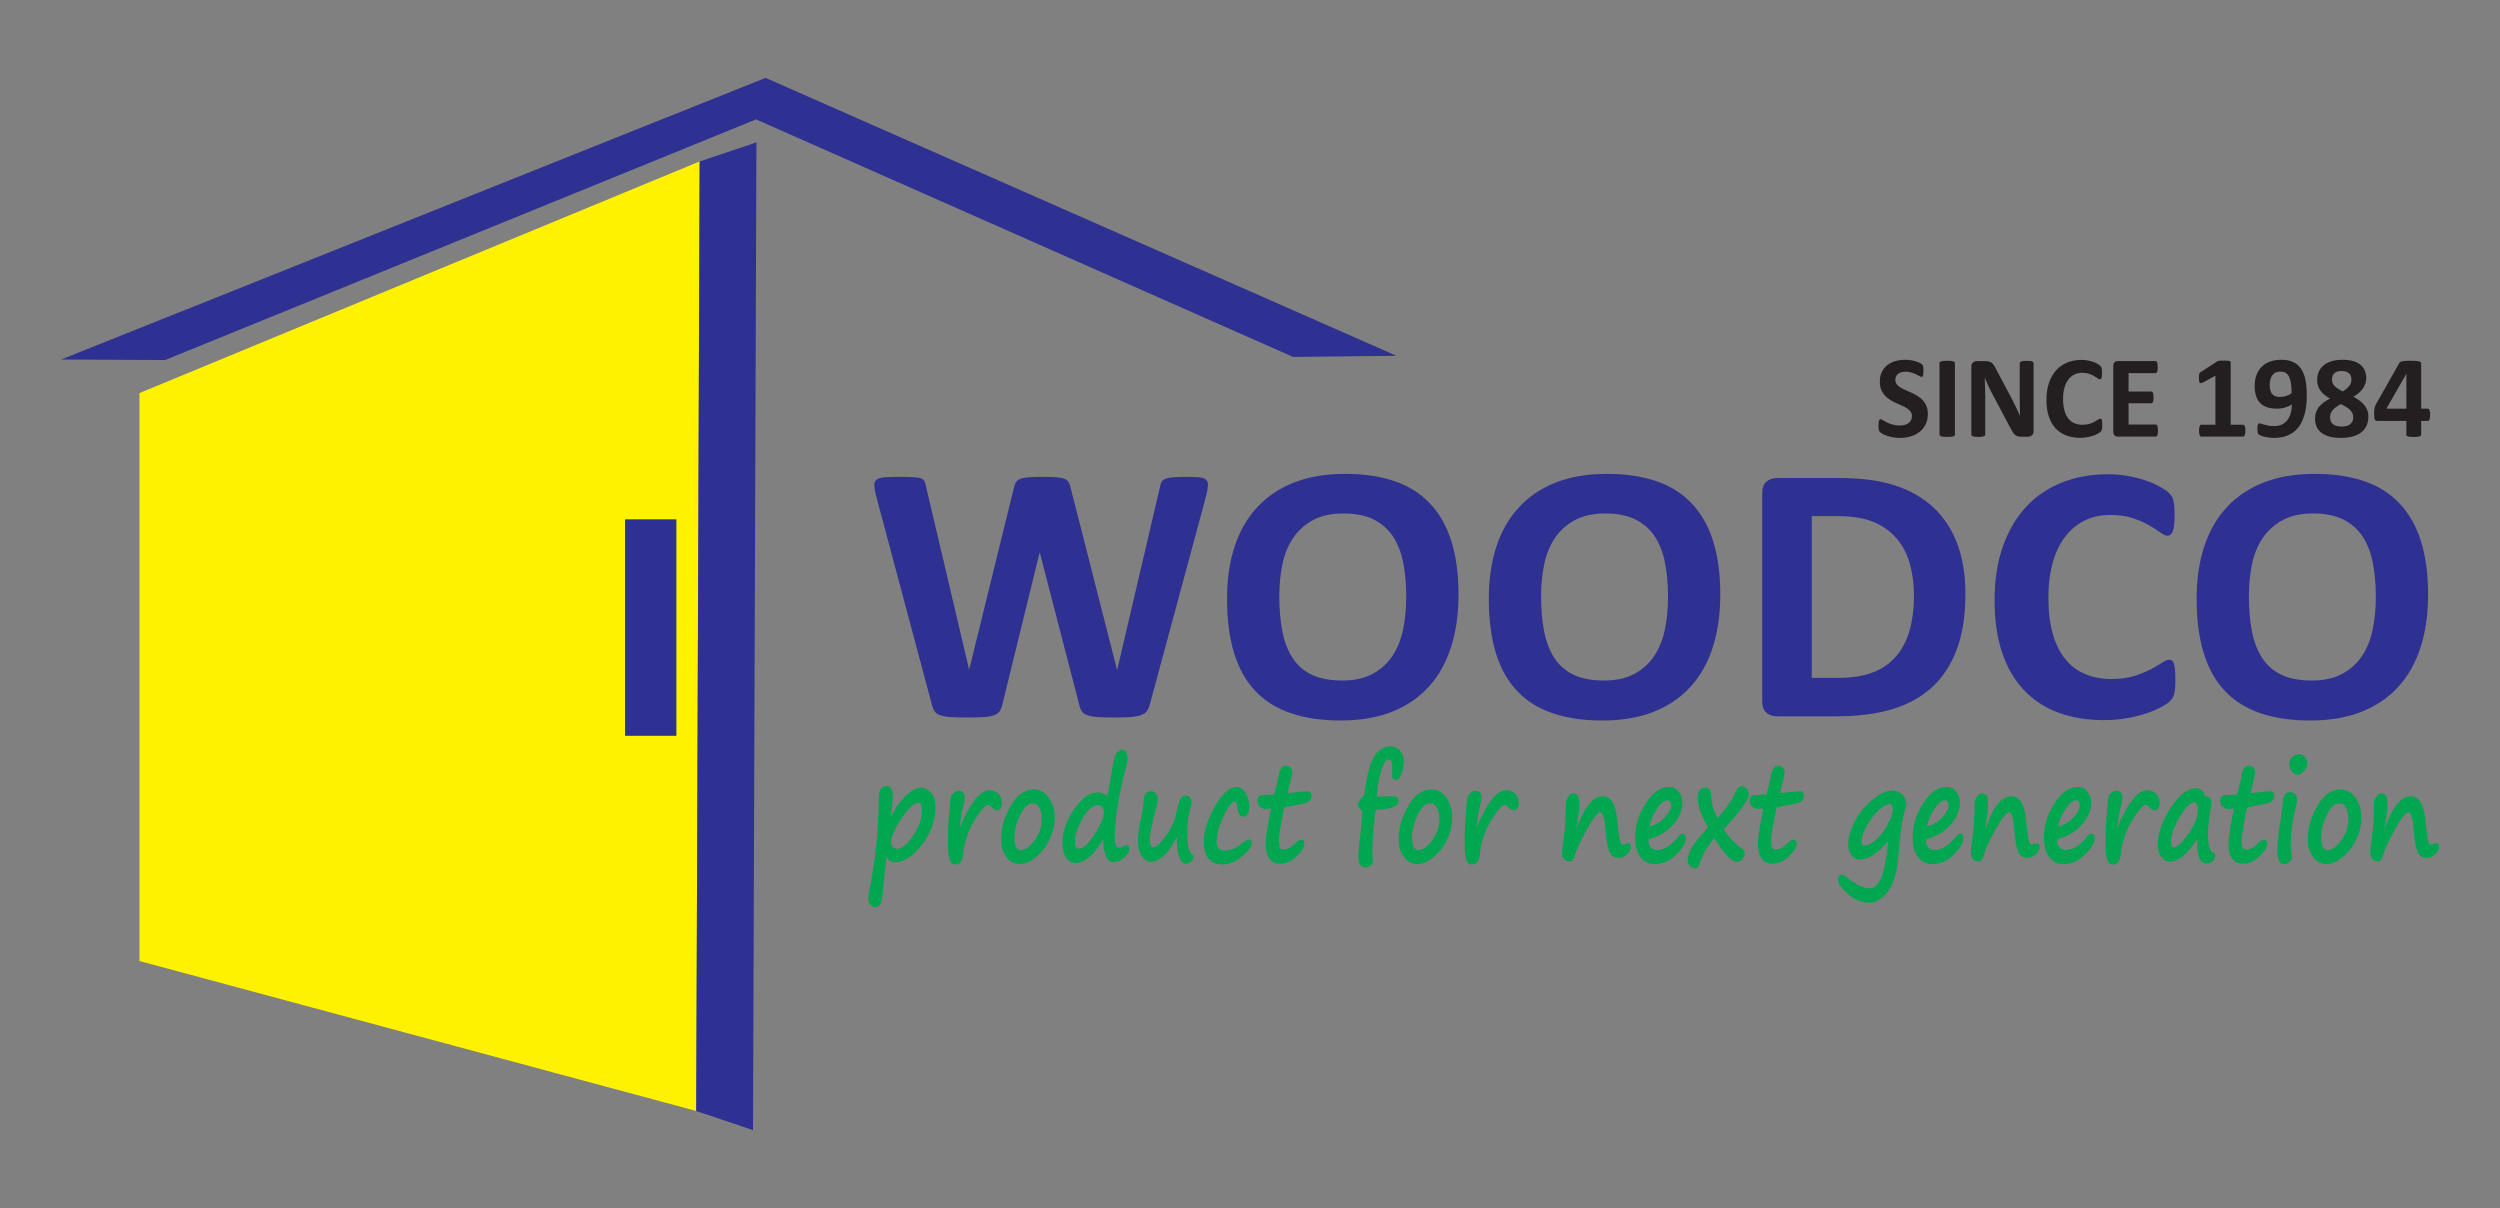 <?xml version="1.0" encoding="UTF-8" standalone="no"?>
<!DOCTYPE svg PUBLIC "-//W3C//DTD SVG 1.1//EN" "http://www.w3.org/Graphics/SVG/1.1/DTD/svg11.dtd">
<svg width="100%" height="100%" viewBox="0 0 18154 8772" version="1.1" xmlns="http://www.w3.org/2000/svg" xmlns:xlink="http://www.w3.org/1999/xlink" xml:space="preserve" xmlns:serif="http://www.serif.com/" style="fill-rule:evenodd;clip-rule:evenodd;stroke-linejoin:round;stroke-miterlimit:2;">
    <rect x="0" y="0" width="18154" height="8772" fill="#808080" stroke="none"/>
    <g transform="matrix(1,0,0,1,-444.028,564.964)">
        <g transform="matrix(4.167,0,0,4.167,710.28,-6372.04)">
            <path d="M42.666,2020.11L1270.14,1529.29L2369.59,2013.61L2189.49,2015.6L1253.67,1601.62L223.84,2021.01L42.666,2020.11Z" style="fill:rgb(46,48,146);"/>
        </g>
        <g transform="matrix(-3.85,1.592,1.592,3.85,4391.62,-1041.01)">
            <path d="M-100.032,469.517L956.382,469.517L1334.68,1384.4L537.938,1996.61L-100.032,469.517Z" style="fill:rgb(255,242,0);"/>
        </g>
        <g transform="matrix(-3.949,1.328,1.328,3.949,9073.04,-1678.18)">
            <path d="M877.756,248.541L982.113,248.541L1515.28,1815.31L1432.13,1878.37L877.756,248.541Z" style="fill:rgb(46,48,146);"/>
        </g>
        <g transform="matrix(4.167,0,0,4.167,710.28,-878.545)">
            <path d="M1940.06,1302.12C1938.71,1307.27 1936.91,1311.43 1934.55,1314.5C1932.3,1317.57 1928.81,1319.98 1924.2,1321.51C1919.6,1323.15 1913.64,1324.25 1906.44,1324.8C1899.14,1325.34 1889.92,1325.56 1878.79,1325.56C1866.31,1325.56 1856.19,1325.34 1848.66,1324.8C1841.02,1324.25 1835.06,1323.15 1830.67,1321.51C1826.29,1319.98 1823.14,1317.57 1821.12,1314.5C1819.21,1311.43 1817.63,1307.27 1816.51,1302.12L1748.27,1038.83L1747.6,1038.83L1683.07,1302.12C1681.94,1307.05 1680.48,1311.11 1678.46,1314.17C1676.55,1317.24 1673.4,1319.65 1669.13,1321.4C1664.86,1323.15 1659.01,1324.25 1651.7,1324.8C1644.28,1325.34 1634.62,1325.56 1622.59,1325.56C1609.77,1325.56 1599.65,1325.34 1592.12,1324.8C1584.59,1324.25 1578.52,1323.15 1574.13,1321.51C1569.75,1319.98 1566.6,1317.57 1564.58,1314.5C1562.67,1311.43 1560.98,1307.27 1559.75,1302.12L1462.95,939.706C1460.93,931.929 1459.92,925.906 1459.69,921.525C1459.47,917.144 1460.7,913.748 1463.4,911.448C1466.21,909.039 1470.71,907.615 1476.89,907.067C1483.19,906.52 1491.84,906.301 1502.97,906.301C1513.32,906.301 1521.41,906.41 1527.48,906.739C1533.55,907.067 1538.05,907.834 1541.08,909.039C1544.12,910.244 1546.25,911.886 1547.38,914.187C1548.39,916.377 1549.29,919.553 1549.96,923.606L1624.84,1241.78L1625.17,1241.78L1702.85,925.906C1703.75,921.853 1704.88,918.458 1706.34,915.939C1707.69,913.31 1710.16,911.339 1713.53,910.024C1716.9,908.601 1721.63,907.615 1727.59,907.067C1733.43,906.52 1741.41,906.301 1751.31,906.301C1761.87,906.301 1770.19,906.52 1776.49,906.958C1782.78,907.396 1787.62,908.272 1790.99,909.696C1794.36,911.12 1796.84,913.091 1798.41,915.61C1799.98,918.13 1801.11,921.634 1802.01,925.906L1882.5,1241.78L1883.17,1241.78L1957.37,924.591C1958.04,921.196 1958.94,918.239 1959.95,915.72C1961.08,913.31 1963.21,911.339 1966.25,910.024C1969.4,908.601 1973.78,907.615 1979.51,907.067C1985.25,906.52 1993.23,906.301 2003.57,906.301C2013.35,906.301 2020.88,906.52 2026.28,907.067C2031.68,907.615 2035.5,909.039 2037.97,911.448C2040.33,913.748 2041.46,917.253 2041.12,921.853C2040.78,926.453 2039.66,932.696 2037.63,940.692L1940.06,1302.12ZM2477.75,1111.11C2477.75,1145.5 2473.37,1176.28 2464.6,1203.44C2455.83,1230.6 2442.79,1253.71 2425.37,1272.55C2408.05,1291.5 2386.58,1305.96 2361.06,1315.92C2335.43,1325.89 2305.87,1330.82 2272.25,1330.82C2239.09,1330.82 2210.2,1326.55 2185.58,1318.12C2160.85,1309.68 2140.27,1296.87 2123.75,1279.45C2107.33,1262.15 2094.97,1240.13 2086.76,1213.41C2078.55,1186.68 2074.39,1155.03 2074.39,1118.45C2074.39,1084.94 2078.78,1054.71 2087.55,1027.87C2096.32,1001.04 2109.36,978.259 2126.78,959.42C2144.1,940.582 2165.57,926.125 2191.09,916.158C2216.72,906.082 2246.4,901.043 2280.23,901.043C2312.5,901.043 2340.94,905.206 2365.67,913.529C2390.29,921.853 2410.98,934.668 2427.5,952.082C2444.14,969.387 2456.62,991.183 2465.05,1017.58C2473.48,1044.08 2477.75,1075.19 2477.75,1111.11ZM2386.69,1115.38C2386.69,1093.59 2384.89,1073.77 2381.41,1055.91C2377.93,1038.06 2371.97,1022.73 2363.54,1010.02C2355.1,997.316 2343.86,987.459 2329.81,980.449C2315.76,973.549 2298.22,970.044 2277.2,970.044C2255.95,970.044 2238.19,973.987 2224.02,981.763C2209.75,989.54 2198.17,1000.05 2189.4,1013.09C2180.63,1026.12 2174.45,1041.35 2170.85,1058.76C2167.25,1076.28 2165.45,1094.68 2165.45,1114.18C2165.45,1136.85 2167.25,1157.22 2170.74,1175.29C2174.22,1193.37 2180.18,1208.81 2188.5,1221.73C2196.82,1234.55 2207.95,1244.3 2222,1251.09C2236.05,1257.77 2253.7,1261.16 2274.95,1261.16C2296.2,1261.16 2313.96,1257.33 2328.12,1249.55C2342.4,1241.88 2353.98,1231.37 2362.75,1218.12C2371.52,1204.87 2377.7,1189.42 2381.3,1171.79C2384.89,1154.16 2386.69,1135.32 2386.69,1115.38ZM2933.95,1111.11C2933.95,1145.5 2929.56,1176.28 2920.79,1203.44C2912.03,1230.6 2898.98,1253.71 2881.56,1272.55C2864.25,1291.5 2842.78,1305.96 2817.26,1315.92C2791.63,1325.89 2762.06,1330.82 2728.45,1330.82C2695.28,1330.82 2666.39,1326.55 2641.77,1318.12C2617.04,1309.68 2596.47,1296.87 2579.94,1279.45C2563.53,1262.15 2551.16,1240.13 2542.95,1213.41C2534.75,1186.68 2530.59,1155.03 2530.59,1118.45C2530.59,1084.94 2534.97,1054.71 2543.74,1027.87C2552.51,1001.04 2565.55,978.259 2582.98,959.42C2600.29,940.582 2621.76,926.125 2647.28,916.158C2672.91,906.082 2702.59,901.043 2736.43,901.043C2768.69,901.043 2797.13,905.206 2821.87,913.529C2846.49,921.853 2867.17,934.668 2883.7,952.082C2900.33,969.387 2912.81,991.183 2921.24,1017.58C2929.67,1044.08 2933.95,1075.19 2933.95,1111.11ZM2842.89,1115.38C2842.89,1093.59 2841.09,1073.77 2837.6,1055.91C2834.12,1038.06 2828.16,1022.73 2819.73,1010.02C2811.3,997.316 2800.06,987.459 2786,980.449C2771.95,973.549 2754.41,970.044 2733.39,970.044C2712.14,970.044 2694.38,973.987 2680.22,981.763C2665.94,989.54 2654.36,1000.05 2645.59,1013.09C2636.83,1026.12 2630.64,1041.35 2627.04,1058.76C2623.45,1076.28 2621.65,1094.68 2621.65,1114.18C2621.65,1136.85 2623.45,1157.22 2626.93,1175.29C2630.42,1193.37 2636.38,1208.81 2644.69,1221.73C2653.01,1234.55 2664.14,1244.3 2678.2,1251.09C2692.25,1257.77 2709.9,1261.16 2731.14,1261.16C2752.39,1261.16 2770.15,1257.33 2784.32,1249.55C2798.59,1241.88 2810.17,1231.37 2818.94,1218.12C2827.71,1204.87 2833.89,1189.42 2837.49,1171.79C2841.09,1154.16 2842.89,1135.32 2842.89,1115.38ZM3361.14,1109.8C3361.14,1147.91 3356.08,1180.44 3345.85,1207.6C3335.62,1234.66 3321,1256.67 3301.89,1273.87C3282.78,1290.95 3259.51,1303.55 3232.19,1311.54C3204.88,1319.54 3172.27,1323.59 3134.5,1323.59L3032.76,1323.59C3025.45,1323.59 3019.38,1321.51 3014.44,1317.35C3009.49,1313.19 3007.02,1306.4 3007.02,1296.98L3007.02,934.887C3007.02,925.468 3009.49,918.677 3014.44,914.515C3019.38,910.353 3025.45,908.272 3032.76,908.272L3142.03,908.272C3180.03,908.272 3212.29,912.653 3238.71,921.306C3265.24,929.958 3287.5,942.773 3305.6,959.749C3323.7,976.835 3337.53,997.863 3346.97,1022.84C3356.41,1047.92 3361.14,1076.83 3361.14,1109.8ZM3271.43,1112.76C3271.43,1093.04 3269.07,1074.86 3264.34,1057.88C3259.62,1041.02 3252.09,1026.45 3241.64,1014.07C3231.18,1001.7 3217.8,991.949 3201.5,985.049C3185.09,978.149 3163.73,974.644 3137.09,974.644L3093.36,974.644L3093.36,1256.56L3138.43,1256.56C3162.16,1256.56 3182.17,1253.61 3198.35,1247.58C3214.54,1241.67 3228.14,1232.58 3239.05,1220.53C3249.84,1208.48 3257.94,1193.48 3263.33,1175.51C3268.73,1157.55 3271.43,1136.63 3271.43,1112.76ZM3726.95,1260.83C3726.95,1266.2 3726.83,1270.8 3726.5,1274.52C3726.16,1278.25 3725.6,1281.53 3724.92,1284.16C3724.36,1286.9 3723.46,1289.2 3722.34,1291.17C3721.21,1293.03 3719.53,1295.22 3717.05,1297.63C3714.69,1300.04 3709.97,1303.22 3703.11,1307.05C3696.14,1310.78 3687.71,1314.5 3677.71,1318.01C3667.7,1321.4 3656.35,1324.36 3643.53,1326.66C3630.72,1328.96 3616.78,1330.16 3601.82,1330.16C3572.71,1330.16 3546.4,1325.78 3522.91,1317.02C3499.41,1308.26 3479.4,1295.12 3462.99,1277.7C3446.46,1260.29 3433.87,1238.6 3425.1,1212.42C3416.33,1186.36 3411.95,1156.02 3411.95,1121.41C3411.95,1086.14 3416.78,1054.82 3426.45,1027.43C3436.12,1000.05 3449.61,977.054 3466.92,958.434C3484.23,939.815 3505.03,925.796 3529.31,916.158C3553.48,906.52 3580.24,901.701 3609.47,901.701C3621.27,901.701 3632.63,902.686 3643.64,904.658C3654.66,906.52 3664.78,909.039 3674.11,912.215C3683.44,915.282 3691.76,918.896 3699.29,922.948C3706.71,927.111 3711.99,930.615 3714.92,933.463C3717.84,936.42 3719.86,938.83 3720.99,940.692C3722.11,942.663 3723.01,945.073 3723.57,948.03C3724.25,951.096 3724.81,954.601 3725.15,958.654C3725.48,962.706 3725.6,967.635 3725.6,973.659C3725.6,980.011 3725.37,985.487 3724.92,989.978C3724.47,994.469 3723.68,998.083 3722.67,1000.82C3721.55,1003.56 3720.2,1005.64 3718.74,1006.85C3717.16,1008.16 3715.37,1008.82 3713.45,1008.82C3710.2,1008.82 3706.04,1006.95 3700.98,1003.23C3695.92,999.506 3689.4,995.345 3681.42,990.745C3673.43,986.144 3663.88,981.982 3652.75,978.259C3641.73,974.535 3628.58,972.673 3613.18,972.673C3596.32,972.673 3581.25,976.068 3567.99,982.749C3554.72,989.54 3543.48,999.069 3534.15,1011.55C3524.82,1024.15 3517.74,1039.26 3512.9,1057.01C3508.07,1074.64 3505.71,1094.68 3505.71,1116.92C3505.71,1141.23 3508.29,1162.37 3513.46,1180.22C3518.63,1197.97 3525.94,1212.75 3535.5,1224.25C3544.94,1235.75 3556.52,1244.4 3570.01,1249.99C3583.5,1255.69 3598.68,1258.53 3615.54,1258.53C3630.83,1258.53 3644.09,1256.78 3655.34,1253.28C3666.46,1249.77 3676.02,1245.83 3684,1241.67C3692.1,1237.39 3698.62,1233.56 3703.79,1230.17C3708.96,1226.77 3712.89,1225.02 3715.82,1225.02C3717.95,1225.02 3719.75,1225.46 3720.99,1226.33C3722.34,1227.21 3723.46,1228.85 3724.36,1231.48C3725.15,1234 3725.82,1237.61 3726.27,1242.21C3726.72,1246.92 3726.95,1253.06 3726.95,1260.83ZM4167.4,1111.11C4167.4,1145.5 4163.02,1176.28 4154.25,1203.44C4145.48,1230.6 4132.44,1253.71 4115.01,1272.55C4097.7,1291.5 4076.23,1305.96 4050.71,1315.92C4025.08,1325.89 3995.51,1330.82 3961.9,1330.82C3928.74,1330.82 3899.85,1326.55 3875.22,1318.12C3850.49,1309.68 3829.92,1296.87 3813.39,1279.45C3796.98,1262.15 3784.62,1240.13 3776.41,1213.41C3768.2,1186.68 3764.04,1155.03 3764.04,1118.45C3764.04,1084.94 3768.43,1054.71 3777.2,1027.87C3785.97,1001.04 3799.01,978.259 3816.43,959.42C3833.74,940.582 3855.22,926.125 3880.73,916.158C3906.37,906.082 3936.04,901.043 3969.88,901.043C4002.14,901.043 4030.59,905.206 4055.32,913.529C4079.94,921.853 4100.62,934.668 4117.15,952.082C4133.79,969.387 4146.27,991.183 4154.7,1017.58C4163.13,1044.08 4167.4,1075.19 4167.4,1111.11ZM4076.34,1115.38C4076.34,1093.59 4074.54,1073.77 4071.06,1055.91C4067.57,1038.06 4061.61,1022.73 4053.18,1010.02C4044.75,997.316 4033.51,987.459 4019.46,980.449C4005.41,973.549 3987.87,970.044 3966.85,970.044C3945.6,970.044 3927.84,973.987 3913.67,981.763C3899.39,989.54 3887.82,1000.05 3879.05,1013.09C3870.28,1026.12 3864.1,1041.35 3860.5,1058.76C3856.9,1076.28 3855.1,1094.68 3855.1,1114.18C3855.1,1136.85 3856.9,1157.22 3860.39,1175.29C3863.87,1193.37 3869.83,1208.81 3878.15,1221.73C3886.47,1234.55 3897.6,1244.3 3911.65,1251.09C3925.7,1257.77 3943.35,1261.16 3964.6,1261.16C3985.85,1261.16 4003.61,1257.33 4017.77,1249.55C4032.05,1241.88 4043.63,1231.37 4052.4,1218.12C4061.16,1204.87 4067.35,1189.42 4070.95,1171.79C4074.54,1154.16 4076.34,1135.32 4076.34,1115.38" style="fill:rgb(46,48,146);fill-rule:nonzero;"/>
        </g>
        <g transform="matrix(-4.167,0,0,4.167,9629.15,-437.025)">
            <rect x="1025.54" y="874.331" width="89.457" height="377.237" style="fill:rgb(46,48,146);"/>
        </g>
        <g transform="matrix(4.167,0,0,4.167,710.28,2455.87)">
            <path d="M1481.55,767.02C1480.48,772.378 1479.38,780.474 1478.32,791.308L1473.79,836.327C1473.02,843.68 1471.56,848.764 1469.36,851.581C1467.2,854.397 1464.52,855.804 1461.38,855.844C1458.54,855.804 1455.82,854.553 1453.27,851.972C1450.71,849.429 1449.45,846.574 1449.45,843.445C1449.45,837.265 1450.23,830.108 1451.81,822.012C1461.22,776.563 1466.36,729.394 1467.23,680.503L1467.23,678.196C1467.23,667.988 1467.49,661.143 1467.94,657.779C1468.43,654.377 1469.78,651.365 1472.01,648.784C1474.28,646.163 1477.44,644.872 1481.55,644.872C1488.43,644.872 1491.86,651.247 1491.86,663.998C1491.86,669.2 1491.08,678.039 1489.5,690.477L1488.56,698.378C1495.74,683.867 1504.3,671.821 1514.19,662.238C1524.12,652.656 1533,647.845 1540.83,647.845C1547.9,647.845 1553.92,650.896 1558.86,656.997C1563.81,663.138 1566.3,670.804 1566.3,680.034C1566.3,704.714 1558.38,727.164 1542.57,747.386C1526.77,767.567 1511.12,777.658 1495.64,777.658C1488.34,777.658 1483.62,774.138 1481.55,767.02ZM1537.11,673.855C1529.42,673.855 1519.43,682.968 1507.15,701.116C1494.87,719.303 1488.72,733.579 1488.72,743.983C1488.72,746.642 1489.82,749.067 1491.99,751.14C1494.19,753.252 1496.74,754.308 1499.62,754.308C1507.63,754.308 1516.84,746.681 1527.22,731.428C1537.63,716.213 1542.8,701.468 1542.8,687.27C1542.8,682.537 1542.22,679.095 1541.02,677.023C1539.82,674.91 1538.5,673.855 1537.11,673.855ZM1608.25,718.325L1609.83,714.649C1617.49,696.07 1625.7,681.012 1634.49,669.435C1643.32,657.858 1651.91,652.069 1660.32,652.069C1666.75,652.069 1672.02,654.22 1676.09,658.522C1680.16,662.786 1682.2,667.87 1682.2,673.737C1682.2,677.414 1681.49,680.582 1680.1,683.202C1678.71,685.823 1676.8,687.153 1674.31,687.153C1670.4,687.153 1666.85,685.197 1663.62,681.325C1661.35,678.783 1659.54,677.531 1658.22,677.531C1653.5,677.531 1645.58,686.409 1634.46,704.205C1623.34,722.041 1616.65,742.027 1614.39,764.282C1613.68,770.696 1612.16,775.155 1609.74,777.737C1607.34,780.279 1604.11,781.57 1600.01,781.57C1595.64,781.57 1592.54,778.558 1590.7,772.574C1588.89,766.59 1587.98,756.773 1587.98,743.2C1587.98,737.608 1588.08,730.098 1588.34,720.594C1588.6,711.676 1589.34,700.764 1590.54,687.857C1590.83,684.493 1591.05,681.833 1591.18,679.917C1591.76,672.446 1592.41,667.323 1593.12,664.507C1593.87,661.73 1595.55,659.109 1598.2,656.684C1600.85,654.22 1603.79,653.008 1606.99,653.008C1610.41,653.008 1613,654.181 1614.78,656.567C1616.52,658.913 1617.43,661.534 1617.43,664.35C1617.43,667.949 1616.01,675.38 1613.16,686.683C1612.16,690.595 1611.29,695.249 1610.61,700.685L1608.25,718.325ZM1772.44,717.074C1768.21,734.948 1760.16,750.006 1748.33,762.248C1736.5,774.529 1724.67,780.67 1712.87,780.67C1703.53,780.67 1695.81,776.524 1689.76,768.232C1683.69,759.94 1680.68,749.771 1680.68,737.686C1680.68,717.973 1686.24,698.573 1697.33,679.487C1708.44,660.361 1721.92,650.817 1737.76,650.817C1748.56,650.817 1757.32,655.667 1764.01,665.328C1770.69,674.989 1774.02,686.488 1774.02,699.864C1774.02,705.692 1773.51,711.363 1772.44,716.956L1772.44,717.074ZM1723.18,680.856C1718.76,685.588 1714.46,693.137 1710.22,703.541C1705.99,713.944 1703.89,724.348 1703.89,734.83C1703.89,741.167 1704.83,746.408 1706.76,750.514C1708.67,754.66 1711.22,756.694 1714.39,756.694C1722.21,756.694 1730.36,751.101 1738.83,739.876C1747.26,728.651 1751.5,716.017 1751.5,702.055C1751.5,694.193 1750.14,687.7 1747.39,682.616C1744.64,677.531 1740.8,674.989 1735.88,674.989C1731.2,674.989 1727,676.944 1723.28,680.856L1723.18,680.856ZM1859.16,736.864C1842.81,764.908 1826.38,778.949 1809.84,778.949C1803.15,778.949 1797.75,775.742 1793.64,769.367C1789.54,762.991 1787.5,754.856 1787.5,745C1787.5,725.091 1794.23,705.262 1807.7,685.549C1821.18,665.837 1834.82,655.98 1848.65,655.98C1856.61,655.98 1862.26,658.522 1865.62,663.529C1870.34,638.497 1873.15,622.813 1874.03,616.555C1875.93,604.939 1877.52,597.233 1878.78,593.44C1880.04,589.607 1881.95,586.634 1884.56,584.522C1887.15,582.449 1889.38,581.393 1891.29,581.393C1894.49,581.393 1896.94,582.997 1898.66,586.204C1900.37,589.411 1901.21,593.44 1901.21,598.329C1901.21,600.48 1899.82,606.62 1897.04,616.79C1892.52,633.295 1888.28,653.242 1884.4,676.592C1880.52,699.982 1878.58,718.599 1878.58,732.406C1878.58,745.625 1880.98,752.235 1885.79,752.235C1888.25,752.235 1890.87,751.453 1893.65,749.849C1896.43,748.285 1898.37,747.542 1899.5,747.542C1902.6,747.542 1904.15,749.732 1904.15,754.074C1904.15,759.354 1901.02,764.595 1894.71,769.836C1888.44,775.077 1882.5,777.658 1876.87,777.658C1870.83,777.658 1866.14,773.747 1862.88,765.886C1859.58,758.024 1858.35,748.324 1859.16,736.864ZM1848.65,678.118C1840.38,678.118 1831.75,685.745 1822.77,700.998C1813.78,716.291 1809.26,730.294 1809.26,742.966C1809.26,750.358 1811.55,754.074 1816.08,754.074C1823.8,754.074 1832.98,745.782 1843.64,729.198C1854.31,712.615 1859.64,699.512 1859.64,689.89C1859.64,686.996 1858.64,684.297 1856.61,681.833C1854.6,679.33 1851.95,678.118 1848.65,678.118ZM1986.73,733.227C1980.65,746.564 1973.64,757.203 1965.66,765.064C1957.67,772.926 1949.56,776.876 1941.35,776.876C1936.5,776.876 1931.59,773.786 1926.65,767.607C1921.67,761.388 1919.21,751.883 1919.21,739.055C1919.21,729.981 1921.09,716.252 1924.87,697.908C1928.16,682.811 1929.81,671.312 1929.81,663.451C1932.34,656.997 1936.28,653.79 1941.64,653.79C1945.3,653.79 1948.24,655.276 1950.4,658.21C1952.57,661.143 1953.67,664.116 1953.67,667.088C1953.67,672.525 1952.08,680.23 1948.95,690.243C1947.11,696.188 1945.13,704.636 1943.03,715.509C1940.9,726.382 1939.83,733.383 1939.83,736.434C1939.83,746.603 1941.58,751.649 1945.04,751.649C1950.53,751.649 1957.97,745.274 1967.31,732.523C1976.65,719.772 1982.76,706.709 1985.57,693.332C1988.41,680.269 1990.93,671.703 1993.16,667.675C1995.36,663.607 1998.5,661.612 2002.54,661.612C2009.1,661.612 2012.39,666.032 2012.39,674.871C2012.39,676.201 2011.85,678.783 2010.78,682.694C2007.03,696.188 2005.19,711.441 2005.19,728.416C2005.19,748.246 2007.97,760.136 2013.53,764.047C2015.34,765.338 2016.27,766.942 2016.27,768.858C2016.27,771.596 2014.66,774.216 2011.42,776.641C2008.23,779.105 2005.15,780.318 2002.25,780.318C1997.27,780.318 1993.42,776.055 1990.74,767.528C1988.06,759.002 1986.73,747.581 1986.73,733.227ZM2065.85,781.452C2055.45,781.452 2047.53,778.01 2042.1,771.127C2036.67,764.282 2033.95,754.739 2033.95,742.496C2033.95,723.253 2040.42,702.445 2053.38,680.034C2066.31,657.662 2079.01,646.476 2091.42,646.476C2097.43,646.476 2102.54,650.074 2106.77,657.31C2111.01,664.507 2113.11,672.016 2113.11,679.799C2113.11,687.153 2112.01,692.081 2109.75,694.662C2107.52,697.204 2105.35,698.495 2103.28,698.495C2097.14,698.495 2093.59,693.371 2092.58,683.124C2091.81,675.654 2090.26,671.899 2087.93,671.899C2083.02,671.899 2076.49,680.386 2068.41,697.361C2060.33,714.297 2056.29,729.159 2056.29,741.91C2056.29,752.235 2060.91,757.398 2070.12,757.398C2080.3,757.398 2090.55,753.057 2100.89,744.335C2105.77,740.111 2109.62,738.038 2112.46,738.038C2115.92,738.038 2117.66,740.111 2117.66,744.335C2117.66,750.202 2112.11,757.867 2100.95,767.294C2089.8,776.759 2078.1,781.452 2065.85,781.452ZM2174.45,682.107C2173.91,682.107 2172.13,690.634 2169.12,707.648C2166.12,724.7 2164.63,735.026 2164.63,738.585C2164.63,744.882 2165.18,749.224 2166.28,751.727C2167.38,754.191 2169.19,755.443 2171.71,755.443C2175.26,755.443 2178.66,754.699 2181.89,753.213C2185.15,751.727 2189.42,748.363 2194.72,743.2C2198.02,739.915 2200.8,738.272 2203.06,738.272C2204.9,738.272 2206.36,738.898 2207.45,740.15C2208.59,741.401 2209.14,742.887 2209.14,744.569C2209.14,751.297 2204.64,758.885 2195.69,767.411C2186.7,775.938 2177.23,780.201 2167.28,780.201C2158.94,780.201 2152.57,777.228 2148.18,771.244C2143.81,765.299 2141.62,756.733 2141.62,745.586C2141.62,735.261 2144.78,714.688 2151.18,683.828C2147.14,684.376 2144.33,684.61 2142.75,684.61L2140.74,684.61C2137.87,684.61 2134.89,683.476 2131.89,681.208C2128.91,678.9 2127.39,675.223 2127.39,670.178C2127.39,663.764 2130.4,660.556 2136.41,660.556L2156.68,659.657C2159.33,650.426 2162.14,638.301 2165.08,623.321C2166.86,614.013 2170.87,609.358 2177.1,609.358C2180.6,609.358 2183.31,610.61 2185.25,613.192C2187.22,615.734 2188.19,618.589 2188.19,621.718C2188.19,622.93 2185.51,634.742 2180.14,657.114C2200.21,655.002 2211.24,653.907 2213.21,653.907C2216.54,653.907 2218.77,654.494 2219.83,655.706C2220.9,656.88 2221.42,659.148 2221.42,662.512C2221.42,669.317 2216.66,673.62 2207.13,675.458L2174.45,682.107ZM2329.86,716.839L2328.24,737.334C2327.72,743.905 2327.5,750.397 2327.5,756.812C2327.5,762.639 2327.92,769.367 2328.82,776.993C2328.17,779.653 2326.59,781.961 2324.07,783.877C2321.55,785.755 2318.9,786.732 2316.12,786.732C2307.46,786.732 2303.16,780.083 2303.16,766.785C2303.16,760.918 2304.51,746.838 2307.23,724.622C2309.11,708.664 2310.07,696.774 2310.07,688.991C2310.07,688.522 2309.69,687.974 2308.91,687.387C2304.58,684.024 2302.38,680.816 2302.38,677.766C2302.38,673.776 2304.81,669.474 2309.69,664.819C2312.01,662.59 2313.44,660.009 2313.99,657.075C2314.53,654.142 2315.31,649.487 2316.31,643.151C2319.71,618.785 2325.01,601.458 2332.18,591.171C2339.33,580.924 2348.44,575.761 2359.49,575.761C2365.93,575.761 2371.39,578.303 2375.82,583.388C2380.28,588.473 2382.51,594.769 2382.51,602.24C2382.51,608.967 2381.21,615.929 2378.66,623.165C2376.11,630.362 2372.74,633.999 2368.58,633.999C2366.73,633.999 2365.22,633.295 2363.95,631.848C2362.66,630.44 2362.05,628.601 2362.05,626.294L2362.6,616.32C2362.6,604.43 2360.56,598.446 2356.45,598.446C2351.35,598.446 2346.57,606.229 2342.11,621.796C2337.68,637.324 2335.45,650.544 2335.45,661.495C2335.45,662.629 2336.03,663.216 2337.22,663.216C2350.31,663.216 2359.53,663.138 2364.92,662.981C2370.32,662.825 2373.04,665.328 2373.04,670.53C2373.04,675.575 2369.77,679.291 2363.24,681.716C2356.68,684.102 2349.83,685.314 2342.62,685.314C2337.77,685.862 2334.61,686.331 2333.15,686.801C2331.66,698.104 2330.53,708.078 2329.86,716.722L2329.86,716.839ZM2465.28,717.074C2461.05,734.948 2453,750.006 2441.17,762.248C2429.34,774.529 2417.51,780.67 2405.71,780.67C2396.37,780.67 2388.65,776.524 2382.6,768.232C2376.53,759.94 2373.52,749.771 2373.52,737.686C2373.52,717.973 2379.08,698.573 2390.17,679.487C2401.28,660.361 2414.76,650.817 2430.6,650.817C2441.4,650.817 2450.16,655.667 2456.85,665.328C2463.54,674.989 2466.87,686.488 2466.87,699.864C2466.87,705.692 2466.35,711.363 2465.28,716.956L2465.28,717.074ZM2416.02,680.856C2411.6,685.588 2407.3,693.137 2403.06,703.541C2398.83,713.944 2396.73,724.348 2396.73,734.83C2396.73,741.167 2397.66,746.408 2399.6,750.514C2401.51,754.66 2404.07,756.694 2407.23,756.694C2415.05,756.694 2423.2,751.101 2431.67,739.876C2440.1,728.651 2444.34,716.017 2444.34,702.055C2444.34,694.193 2442.98,687.7 2440.23,682.616C2437.49,677.531 2433.64,674.989 2428.73,674.989C2424.04,674.989 2419.84,676.944 2416.12,680.856L2416.02,680.856ZM2508.75,718.325L2510.34,714.649C2518,696.07 2526.21,681.012 2535,669.435C2543.82,657.858 2552.42,652.069 2560.82,652.069C2567.26,652.069 2572.52,654.22 2576.6,658.522C2580.67,662.786 2582.7,667.87 2582.7,673.737C2582.7,677.414 2581.99,680.582 2580.6,683.202C2579.21,685.823 2577.31,687.153 2574.82,687.153C2570.91,687.153 2567.35,685.197 2564.12,681.325C2561.86,678.783 2560.05,677.531 2558.72,677.531C2554,677.531 2546.09,686.409 2534.97,704.205C2523.85,722.041 2517.16,742.027 2514.89,764.282C2514.18,770.696 2512.66,775.155 2510.24,777.737C2507.85,780.279 2504.62,781.57 2500.51,781.57C2496.15,781.57 2493.05,778.558 2491.2,772.574C2489.39,766.59 2488.49,756.773 2488.49,743.2C2488.49,737.608 2488.59,730.098 2488.84,720.594C2489.1,711.676 2489.85,700.764 2491.04,687.857C2491.33,684.493 2491.56,681.833 2491.69,679.917C2492.27,672.446 2492.92,667.323 2493.63,664.507C2494.37,661.73 2496.05,659.109 2498.7,656.684C2501.35,654.22 2504.29,653.008 2507.49,653.008C2510.92,653.008 2513.51,654.181 2515.28,656.567C2517.03,658.913 2517.93,661.534 2517.93,664.35C2517.93,667.949 2516.51,675.38 2513.67,686.683C2512.66,690.595 2511.79,695.249 2511.11,700.685L2508.75,718.325ZM2740.53,758.415C2737.49,751.531 2735.29,738.703 2733.9,719.929C2732.51,700.373 2729.41,690.595 2724.63,690.595C2720.07,690.595 2712.22,700.764 2701.03,721.141C2689.88,741.48 2683,756.499 2680.41,766.199C2679.83,769.132 2678.76,771.518 2677.21,773.434C2675.69,775.351 2674.14,776.289 2672.62,776.289C2663.06,776.289 2658.24,771.009 2658.24,760.371C2658.24,756.773 2659.18,748.598 2661.08,735.847C2663.54,719.342 2664.77,699.199 2664.77,675.341C2664.77,671.743 2666.06,667.909 2668.65,663.842C2671.23,659.735 2673.98,657.701 2676.89,657.701C2680.57,657.701 2683.35,658.796 2685.33,661.025C2687.3,663.255 2688.27,669.122 2688.27,678.665C2688.27,685.94 2686.46,699.982 2682.87,720.828C2696.57,682.029 2711.83,662.629 2728.7,662.629C2743.34,662.629 2751.94,676.553 2754.46,704.44C2756.98,732.875 2759.89,747.073 2763.16,747.073C2764.61,747.073 2766.29,746.681 2768.16,745.938C2770.46,745 2772.24,744.569 2773.6,744.569C2776.6,744.569 2778.12,746.681 2778.12,750.984C2778.12,754.856 2776.05,759.002 2771.88,763.421C2767.71,767.802 2762.48,769.992 2756.14,769.992C2748.84,769.992 2743.6,766.159 2740.43,758.415L2740.53,758.415ZM2873.95,735.73C2873.95,743.67 2868.43,753.174 2857.37,764.204C2846.35,775.233 2833.87,780.787 2819.98,780.787C2809.31,780.787 2800.91,776.72 2794.8,768.584C2788.66,760.449 2785.62,749.107 2785.62,734.596C2785.62,713.201 2791.86,693.137 2804.37,674.441C2816.87,655.706 2830.22,646.358 2844.41,646.358C2851.49,646.358 2857.18,649.057 2861.44,654.494C2865.74,659.93 2867.91,666.384 2867.91,673.855C2867.91,687.153 2862.64,699.825 2852.07,711.832C2841.53,723.879 2828.02,732.171 2811.54,736.786C2809.67,737.295 2808.73,738.663 2808.73,740.893C2808.73,744.569 2810.05,748.05 2812.74,751.375C2815.42,754.699 2819.01,756.381 2823.5,756.381C2836.17,756.381 2848.77,748.442 2861.28,732.64C2863.68,729.589 2866,728.064 2868.26,728.064C2872.08,728.064 2873.95,730.606 2873.95,735.73ZM2810.41,715.47C2820.4,713.006 2829.19,707.843 2836.78,699.982C2844.41,692.12 2848.19,684.962 2848.19,678.548C2848.19,676.045 2847.61,673.932 2846.45,672.212C2845.28,670.491 2843.8,669.63 2841.95,669.63C2836.46,669.63 2830.38,674.519 2823.66,684.297C2816.97,694.075 2812.58,704.44 2810.41,715.47ZM2923.66,735.847C2912.41,748.598 2904.43,761.857 2899.71,775.625C2897.68,781.335 2895.54,785.715 2893.25,788.688C2887.75,788.297 2883.71,786.928 2881.13,784.62C2878.54,782.274 2877.25,778.44 2877.25,773.082C2877.25,768.35 2878.96,762.483 2882.32,755.521C2885.68,748.52 2894.09,737.568 2907.47,722.667C2909.47,720.398 2911.19,718.403 2912.58,716.722C2900.52,695.327 2894.48,678.626 2894.48,666.658C2894.48,654.024 2899.07,647.727 2908.21,647.727C2914.61,647.727 2918.01,653.399 2918.46,664.702C2918.82,676.318 2922.37,688.326 2929.06,700.803C2932.33,697.204 2935.85,692.941 2939.57,688.052C2940.63,686.683 2941.63,685.431 2942.6,684.297C2950.55,674.128 2956.28,665.093 2959.73,657.232C2962,652.265 2963.87,649.057 2965.36,647.61C2966.85,646.163 2969.04,645.459 2971.95,645.459C2975.18,645.459 2977.93,646.828 2980.29,649.566C2982.62,652.304 2983.78,655.667 2983.78,659.657C2983.78,667.988 2969.11,688.17 2939.76,720.281C2949.71,735.104 2960.38,746.29 2971.66,753.839C2973.05,754.817 2974.38,756.029 2975.64,757.398C2976.15,758.845 2976.41,760.41 2976.41,762.092C2976.41,766.003 2975.12,769.406 2972.53,772.339C2969.91,775.273 2966.78,776.759 2963.06,776.759C2953.72,776.759 2940.57,763.108 2923.66,735.847ZM3032.36,682.107C3031.81,682.107 3030.03,690.634 3027.03,707.648C3024.02,724.7 3022.53,735.026 3022.53,738.585C3022.53,744.882 3023.08,749.224 3024.18,751.727C3025.28,754.191 3027.09,755.443 3029.61,755.443C3033.17,755.443 3036.56,754.699 3039.79,753.213C3043.06,751.727 3047.33,748.363 3052.63,743.2C3055.92,739.915 3058.7,738.272 3060.96,738.272C3062.81,738.272 3064.26,738.898 3065.36,740.15C3066.49,741.401 3067.04,742.887 3067.04,744.569C3067.04,751.297 3062.55,758.885 3053.6,767.411C3044.61,775.938 3035.14,780.201 3025.18,780.201C3016.85,780.201 3010.48,777.228 3006.08,771.244C3001.72,765.299 2999.52,756.733 2999.52,745.586C2999.52,735.261 3002.69,714.688 3009.09,683.828C3005.05,684.376 3002.24,684.61 3000.65,684.61L2998.65,684.61C2995.77,684.61 2992.8,683.476 2989.79,681.208C2986.82,678.9 2985.3,675.223 2985.3,670.178C2985.3,663.764 2988.31,660.556 2994.32,660.556L3014.58,659.657C3017.23,650.426 3020.05,638.301 3022.99,623.321C3024.76,614.013 3028.77,609.358 3035.01,609.358C3038.5,609.358 3041.22,610.61 3043.16,613.192C3045.13,615.734 3046.1,618.589 3046.1,621.718C3046.1,622.93 3043.41,634.742 3038.05,657.114C3058.12,655.002 3069.14,653.907 3071.11,653.907C3074.44,653.907 3076.67,654.494 3077.74,655.706C3078.81,656.88 3079.32,659.148 3079.32,662.512C3079.32,669.317 3074.57,673.62 3065.04,675.458L3032.36,682.107ZM3226.68,740.072C3219.66,749.654 3211.52,757.476 3202.21,763.656C3192.87,769.797 3184.85,772.848 3178.1,772.848C3171.41,772.848 3166.2,770.501 3162.52,765.768C3158.83,761.035 3156.99,754.504 3156.99,746.173C3156.99,734.322 3160.68,721.141 3168.11,706.63C3175.51,692.12 3185.82,679.487 3198.98,668.77C3212.13,658.014 3223.99,652.656 3234.53,652.656C3240.35,652.656 3245.36,654.572 3249.59,658.405C3250.59,659.305 3251.47,660.087 3252.24,660.674C3253.76,661.964 3255.15,664.35 3256.44,667.831C3257.74,671.312 3258.38,674.128 3258.38,676.279C3258.38,677.649 3257.19,682.264 3254.8,690.125C3252.34,698.3 3250.63,706.239 3249.62,713.905C3248.66,721.571 3246.72,740.736 3243.81,771.361C3241.22,798.036 3235.08,817.514 3225.35,829.795C3215.62,842.115 3204.83,848.256 3192.96,848.256C3180.52,848.256 3168.47,843.21 3156.73,833.08C3145.03,822.95 3139.18,814.619 3139.18,808.049C3139.18,802.221 3141.51,799.326 3146.2,799.326C3148.01,799.326 3151.76,801.556 3157.35,805.976C3171.76,817.436 3184.11,823.185 3194.39,823.185C3202.21,823.185 3208.77,817.24 3214.07,805.35C3219.37,793.46 3223.57,771.713 3226.68,740.072ZM3228.94,676.397C3224.28,676.397 3218.14,679.76 3210.58,686.527C3202.98,693.293 3196,702.406 3189.54,713.866C3183.11,725.326 3179.91,734.83 3179.91,742.379C3179.91,746.368 3181.1,748.324 3183.49,748.324C3191.64,748.324 3199.72,744.335 3207.74,736.356C3215.75,728.377 3222.25,719.186 3227.19,708.821C3232.14,698.417 3234.63,690.555 3234.63,685.197C3234.63,682.537 3234.05,680.386 3232.91,678.783C3231.78,677.179 3230.46,676.397 3228.94,676.397ZM3357.55,735.73C3357.55,743.67 3352.02,753.174 3340.96,764.204C3329.94,775.233 3317.47,780.787 3303.57,780.787C3292.9,780.787 3284.5,776.72 3278.39,768.584C3272.25,760.449 3269.21,749.107 3269.21,734.596C3269.21,713.201 3275.45,693.137 3287.96,674.441C3300.47,655.706 3313.81,646.358 3328,646.358C3335.08,646.358 3340.77,649.057 3345.04,654.494C3349.34,659.93 3351.5,666.384 3351.5,673.855C3351.5,687.153 3346.23,699.825 3335.66,711.832C3325.13,723.879 3311.62,732.171 3295.13,736.786C3293.26,737.295 3292.32,738.663 3292.32,740.893C3292.32,744.569 3293.65,748.05 3296.33,751.375C3299.01,754.699 3302.6,756.381 3307.09,756.381C3319.76,756.381 3332.37,748.442 3344.88,732.64C3347.27,729.589 3349.59,728.064 3351.86,728.064C3355.67,728.064 3357.55,730.606 3357.55,735.73ZM3294,715.47C3303.99,713.006 3312.78,707.843 3320.38,699.982C3328,692.12 3331.78,684.962 3331.78,678.548C3331.78,676.045 3331.2,673.932 3330.04,672.212C3328.88,670.491 3327.39,669.63 3325.55,669.63C3320.05,669.63 3313.98,674.519 3307.25,684.297C3300.56,694.075 3296.17,704.44 3294,715.47ZM3452.8,758.415C3449.76,751.531 3447.56,738.703 3446.17,719.929C3444.78,700.373 3441.68,690.595 3436.89,690.595C3432.34,690.595 3424.48,700.764 3413.3,721.141C3402.15,741.48 3395.26,756.499 3392.68,766.199C3392.1,769.132 3391.03,771.518 3389.48,773.434C3387.96,775.351 3386.41,776.289 3384.89,776.289C3375.32,776.289 3370.51,771.009 3370.51,760.371C3370.51,756.773 3371.44,748.598 3373.35,735.847C3375.81,719.342 3377.03,699.199 3377.03,675.341C3377.03,671.743 3378.33,667.909 3380.91,663.842C3383.5,659.735 3386.25,657.701 3389.16,657.701C3392.84,657.701 3395.62,658.796 3397.59,661.025C3399.56,663.255 3400.53,669.122 3400.53,678.665C3400.53,685.94 3398.72,699.982 3395.14,720.828C3408.84,682.029 3424.1,662.629 3440.97,662.629C3455.61,662.629 3464.2,676.553 3466.73,704.44C3469.25,732.875 3472.16,747.073 3475.42,747.073C3476.88,747.073 3478.56,746.681 3480.43,745.938C3482.73,745 3484.5,744.569 3485.86,744.569C3488.87,744.569 3490.39,746.681 3490.39,750.984C3490.39,754.856 3488.32,759.002 3484.15,763.421C3479.98,767.802 3474.74,769.992 3468.41,769.992C3461.1,769.992 3455.87,766.159 3452.7,758.415L3452.8,758.415ZM3586.22,735.73C3586.22,743.67 3580.69,753.174 3569.64,764.204C3558.62,775.233 3546.14,780.787 3532.24,780.787C3521.58,780.787 3513.17,776.72 3507.06,768.584C3500.92,760.449 3497.88,749.107 3497.88,734.596C3497.88,713.201 3504.12,693.137 3516.63,674.441C3529.14,655.706 3542.49,646.358 3556.68,646.358C3563.76,646.358 3569.44,649.057 3573.71,654.494C3578.01,659.93 3580.18,666.384 3580.18,673.855C3580.18,687.153 3574.91,699.825 3564.34,711.832C3553.8,723.879 3540.29,732.171 3523.81,736.786C3521.93,737.295 3520.99,738.663 3520.99,740.893C3520.99,744.569 3522.32,748.05 3525,751.375C3527.68,754.699 3531.27,756.381 3535.76,756.381C3548.43,756.381 3561.04,748.442 3573.55,732.64C3575.94,729.589 3578.27,728.064 3580.53,728.064C3584.34,728.064 3586.22,730.606 3586.22,735.73ZM3522.68,715.47C3532.66,713.006 3541.45,707.843 3549.05,699.982C3556.68,692.12 3560.46,684.962 3560.46,678.548C3560.46,676.045 3559.88,673.932 3558.71,672.212C3557.55,670.491 3556.06,669.63 3554.22,669.63C3548.73,669.63 3542.65,674.519 3535.93,684.297C3529.24,694.075 3524.84,704.44 3522.68,715.47ZM3625.62,718.325L3627.2,714.649C3634.86,696.07 3643.07,681.012 3651.86,669.435C3660.69,657.858 3669.28,652.069 3677.69,652.069C3684.12,652.069 3689.39,654.22 3693.46,658.522C3697.53,662.786 3699.57,667.87 3699.57,673.737C3699.57,677.414 3698.86,680.582 3697.47,683.202C3696.08,685.823 3694.17,687.153 3691.68,687.153C3687.77,687.153 3684.22,685.197 3680.99,681.325C3678.72,678.783 3676.91,677.531 3675.59,677.531C3670.87,677.531 3662.95,686.409 3651.83,704.205C3640.71,722.041 3634.02,742.027 3631.76,764.282C3631.05,770.696 3629.53,775.155 3627.11,777.737C3624.71,780.279 3621.48,781.57 3617.38,781.57C3613.01,781.57 3609.91,778.558 3608.07,772.574C3606.26,766.59 3605.35,756.773 3605.35,743.2C3605.35,737.608 3605.45,730.098 3605.71,720.594C3605.97,711.676 3606.71,700.764 3607.91,687.857C3608.2,684.493 3608.42,681.833 3608.55,679.917C3609.14,672.446 3609.78,667.323 3610.49,664.507C3611.24,661.73 3612.92,659.109 3615.57,656.684C3618.22,654.22 3621.16,653.008 3624.36,653.008C3627.78,653.008 3630.37,654.181 3632.15,656.567C3633.89,658.913 3634.8,661.534 3634.8,664.35C3634.8,667.949 3633.38,675.38 3630.53,686.683C3629.53,690.595 3628.66,695.249 3627.98,700.685L3625.62,718.325ZM3765.18,736.786C3748.57,763.265 3732.54,776.524 3717.09,776.524C3711.4,776.524 3706.49,773.825 3702.41,768.389C3698.31,762.952 3696.24,756.068 3696.24,747.659C3696.24,727.399 3703.71,705.848 3718.61,682.968C3733.47,660.087 3748.5,648.666 3763.66,648.666C3771.36,648.666 3776.43,653.359 3778.82,662.746C3786.06,662.746 3789.71,666.11 3789.71,672.838C3789.71,676.045 3789,681.833 3787.61,690.243C3785.09,705.966 3783.83,718.56 3783.83,727.947C3783.83,737.725 3784.38,744.608 3785.48,748.559C3786.61,752.548 3787.39,755.13 3787.9,756.381C3788.42,757.594 3789.94,758.885 3792.46,760.253C3794.98,761.7 3796.24,763.734 3796.24,766.316C3796.24,770.227 3794.63,773.473 3791.36,776.055C3788.1,778.675 3784.7,779.966 3781.18,779.966C3769.32,779.966 3763.99,765.573 3765.18,736.786ZM3759.49,673.19C3753.13,673.19 3744.82,681.716 3734.64,698.769C3724.46,715.861 3719.35,730.333 3719.35,742.262C3719.35,748.52 3720.42,751.649 3722.58,751.649C3730.02,751.649 3739.2,743.67 3750.09,727.673C3760.98,711.637 3766.41,697.674 3766.41,685.666C3766.41,681.833 3765.7,678.822 3764.28,676.553C3762.86,674.285 3761.27,673.19 3759.49,673.19" style="fill:rgb(0,166,80);fill-rule:nonzero;"/>
        </g>
        <g transform="matrix(4.167,0,0,4.167,710.28,2202.29)">
            <path d="M3852.39,742.965C3851.84,742.965 3850.06,751.492 3847.05,768.506C3844.05,785.559 3842.56,795.884 3842.56,799.443C3842.56,805.741 3843.11,810.082 3844.21,812.585C3845.31,815.049 3847.12,816.301 3849.64,816.301C3853.19,816.301 3856.59,815.558 3859.82,814.072C3863.08,812.585 3867.35,809.222 3872.65,804.059C3875.95,800.773 3878.73,799.131 3880.99,799.131C3882.83,799.131 3884.29,799.756 3885.39,801.008C3886.52,802.26 3887.07,803.746 3887.07,805.428C3887.07,812.155 3882.57,819.743 3873.62,828.269C3864.64,836.796 3855.16,841.059 3845.21,841.059C3836.87,841.059 3830.5,838.086 3826.11,832.102C3821.74,826.157 3819.55,817.592 3819.55,806.445C3819.55,796.119 3822.71,775.546 3829.11,744.686C3825.07,745.234 3822.26,745.469 3820.68,745.469L3818.67,745.469C3815.8,745.469 3812.82,744.334 3809.82,742.066C3806.84,739.758 3805.33,736.082 3805.33,731.036C3805.33,724.622 3808.33,721.415 3814.34,721.415L3834.61,720.515C3837.26,711.285 3840.07,699.16 3843.01,684.18C3844.79,674.871 3848.8,670.217 3855.04,670.217C3858.53,670.217 3861.24,671.468 3863.18,674.05C3865.15,676.592 3866.12,679.447 3866.12,682.576C3866.12,683.789 3863.44,695.6 3858.07,717.973C3878.14,715.861 3889.17,714.766 3891.14,714.766C3894.47,714.766 3896.7,715.352 3897.76,716.565C3898.83,717.738 3899.35,720.006 3899.35,723.37C3899.35,730.176 3894.6,734.478 3885.06,736.316L3852.39,742.965ZM3956.75,665.719C3956.75,671.155 3954.75,675.927 3950.71,679.995C3946.67,684.101 3943.14,686.135 3940.17,686.135C3936.39,686.135 3933.03,684.219 3930.09,680.386C3927.18,676.592 3925.69,672.759 3925.69,668.926C3925.69,663.45 3927.14,658.992 3930.05,655.589C3932.96,652.186 3937.13,650.504 3942.56,650.504C3946.8,650.504 3950.19,651.99 3952.84,655.041C3955.46,658.053 3956.75,661.612 3956.75,665.719ZM3911.02,759.94L3911.02,760.057C3913.05,746.134 3914.05,738.194 3914.05,736.199C3914.05,730.567 3915.09,725.834 3917.13,722.001C3919.16,718.168 3922.04,716.252 3925.69,716.252C3929.99,716.252 3933.35,717.504 3935.74,719.928C3938.13,722.392 3939.33,725.13 3939.33,728.181C3939.33,731.232 3938.17,737.529 3935.84,747.111L3935.26,749.615C3931.8,764.36 3929.7,776.407 3929.02,785.715C3928.31,795.024 3927.99,802.573 3927.99,808.283C3927.99,812.937 3928.63,819.156 3929.96,826.979C3930.15,828.348 3930.25,829.482 3930.25,830.381C3930.25,832.141 3928.86,834.527 3926.11,837.5C3923.36,840.472 3920.42,841.959 3917.25,841.959C3908.95,841.959 3904.78,834.332 3904.78,819.039C3904.78,806.054 3906.3,790.252 3909.3,771.596C3909.95,767.489 3910.5,763.578 3911.02,759.94ZM4049.48,777.932C4045.25,795.806 4037.2,810.864 4025.37,823.107C4013.54,835.388 4001.71,841.528 3989.91,841.528C3980.57,841.528 3972.85,837.382 3966.8,829.091C3960.73,820.799 3957.72,810.63 3957.72,798.544C3957.72,778.831 3963.28,759.432 3974.37,740.345C3985.48,721.219 3998.96,711.676 4014.8,711.676C4025.6,711.676 4034.36,716.526 4041.05,726.186C4047.74,735.847 4051.06,747.346 4051.06,760.722C4051.06,766.55 4050.55,772.222 4049.48,777.815L4049.48,777.932ZM4000.22,741.714C3995.8,746.446 3991.5,753.995 3987.26,764.399C3983.03,774.803 3980.93,785.207 3980.93,795.689C3980.93,802.025 3981.87,807.266 3983.8,811.373C3985.71,815.519 3988.26,817.553 3991.43,817.553C3999.25,817.553 4007.4,811.96 4015.87,800.734C4024.3,789.509 4028.54,776.876 4028.54,762.913C4028.54,755.051 4027.18,748.558 4024.43,743.474C4021.68,738.389 4017.84,735.847 4012.93,735.847C4008.24,735.847 4004.04,737.803 4000.32,741.714L4000.22,741.714ZM4148.8,819.274C4145.77,812.39 4143.57,799.561 4142.18,780.787C4140.79,761.231 4137.69,751.453 4132.9,751.453C4128.35,751.453 4120.49,761.622 4109.31,782C4098.16,802.338 4091.27,817.357 4088.69,827.057C4088.11,829.99 4087.04,832.376 4085.49,834.293C4083.97,836.209 4082.42,837.148 4080.9,837.148C4071.33,837.148 4066.51,831.868 4066.51,821.229C4066.51,817.631 4067.45,809.456 4069.36,796.706C4071.82,780.2 4073.04,760.057 4073.04,736.199C4073.04,732.601 4074.34,728.768 4076.92,724.7C4079.51,720.593 4082.26,718.559 4085.16,718.559C4088.85,718.559 4091.63,719.654 4093.6,721.884C4095.57,724.113 4096.54,729.98 4096.54,739.524C4096.54,746.798 4094.73,760.84 4091.14,781.687C4104.85,742.887 4120.1,723.487 4136.98,723.487C4151.62,723.487 4160.21,737.412 4162.73,765.298C4165.26,793.733 4168.16,807.931 4171.43,807.931C4172.88,807.931 4174.57,807.54 4176.44,806.797C4178.73,805.858 4180.51,805.428 4181.87,805.428C4184.88,805.428 4186.39,807.54 4186.39,811.842C4186.39,815.714 4184.33,819.86 4180.16,824.28C4175.99,828.66 4170.75,830.851 4164.41,830.851C4157.11,830.851 4151.88,827.018 4148.71,819.274L4148.8,819.274Z" style="fill:rgb(0,166,80);fill-rule:nonzero;"/>
        </g>
        <g transform="matrix(4.167,0,0,4.167,710.28,-3759.33)">
            <path d="M3295.63,1487.93C3295.63,1494.87 3294.35,1500.9 3291.78,1506.14C3289.18,1511.35 3285.71,1515.68 3281.3,1519.19C3276.86,1522.66 3271.73,1525.3 3265.83,1527.06C3259.93,1528.83 3253.62,1529.7 3246.88,1529.7C3242.34,1529.7 3238.14,1529.32 3234.22,1528.56C3230.33,1527.79 3226.9,1526.89 3223.91,1525.82C3220.93,1524.77 3218.43,1523.66 3216.42,1522.48C3214.41,1521.31 3212.99,1520.26 3212.08,1519.4C3211.22,1518.49 3210.59,1517.21 3210.21,1515.55C3209.83,1513.88 3209.66,1511.52 3209.66,1508.4C3209.66,1506.28 3209.72,1504.55 3209.86,1503.12C3210,1501.7 3210.21,1500.56 3210.52,1499.65C3210.83,1498.79 3211.25,1498.16 3211.74,1497.78C3212.26,1497.4 3212.85,1497.23 3213.54,1497.23C3214.48,1497.23 3215.83,1497.78 3217.57,1498.92C3219.3,1500.04 3221.52,1501.29 3224.23,1502.64C3226.93,1503.99 3230.2,1505.24 3233.98,1506.35C3237.72,1507.5 3242.1,1508.05 3247.06,1508.05C3250.32,1508.05 3253.23,1507.67 3255.8,1506.91C3258.4,1506.11 3260.59,1505.03 3262.39,1503.61C3264.2,1502.19 3265.55,1500.45 3266.52,1498.37C3267.46,1496.29 3267.95,1493.96 3267.95,1491.4C3267.95,1488.41 3267.15,1485.84 3265.52,1483.73C3263.89,1481.58 3261.77,1479.7 3259.13,1478.04C3256.53,1476.37 3253.55,1474.81 3250.22,1473.35C3246.92,1471.9 3243.48,1470.37 3239.95,1468.74C3236.41,1467.11 3232.97,1465.27 3229.68,1463.19C3226.34,1461.14 3223.36,1458.68 3220.76,1455.8C3218.12,1452.92 3216,1449.52 3214.37,1445.56C3212.74,1441.64 3211.95,1436.92 3211.95,1431.44C3211.95,1425.16 3213.12,1419.61 3215.45,1414.82C3217.77,1410.07 3220.93,1406.11 3224.89,1402.95C3228.88,1399.8 3233.53,1397.44 3238.9,1395.88C3244.28,1394.31 3250.01,1393.55 3256.04,1393.55C3259.13,1393.55 3262.26,1393.79 3265.38,1394.28C3268.5,1394.73 3271.41,1395.39 3274.12,1396.19C3276.83,1397.02 3279.22,1397.92 3281.34,1398.93C3283.42,1399.97 3284.81,1400.8 3285.5,1401.5C3286.16,1402.15 3286.61,1402.75 3286.86,1403.2C3287.1,1403.68 3287.31,1404.31 3287.48,1405.11C3287.65,1405.87 3287.76,1406.84 3287.83,1408.05C3287.9,1409.23 3287.93,1410.69 3287.93,1412.46C3287.93,1414.4 3287.9,1416.07 3287.79,1417.42C3287.69,1418.78 3287.51,1419.89 3287.27,1420.79C3287.03,1421.65 3286.68,1422.31 3286.26,1422.7C3285.81,1423.11 3285.22,1423.32 3284.46,1423.32C3283.73,1423.32 3282.55,1422.84 3280.92,1421.9C3279.29,1420.96 3277.28,1419.92 3274.92,1418.78C3272.53,1417.66 3269.78,1416.66 3266.66,1415.76C3263.54,1414.82 3260.14,1414.37 3256.39,1414.37C3253.48,1414.37 3250.94,1414.72 3248.76,1415.44C3246.61,1416.14 3244.8,1417.14 3243.35,1418.39C3241.89,1419.64 3240.78,1421.13 3240.08,1422.9C3239.36,1424.67 3239.01,1426.55 3239.01,1428.49C3239.01,1431.4 3239.81,1433.94 3241.4,1436.05C3243,1438.21 3245.15,1440.11 3247.82,1441.78C3250.49,1443.41 3253.55,1444.97 3256.95,1446.43C3260.31,1447.89 3263.78,1449.45 3267.32,1451.04C3270.86,1452.67 3274.33,1454.51 3277.7,1456.6C3281.1,1458.68 3284.11,1461.14 3286.79,1464.02C3289.42,1466.9 3291.57,1470.27 3293.2,1474.19C3294.84,1478.07 3295.63,1482.65 3295.63,1487.93ZM3342.82,1523.77C3342.82,1524.43 3342.61,1525.05 3342.16,1525.61C3341.71,1526.13 3340.98,1526.58 3339.98,1526.93C3338.97,1527.24 3337.58,1527.52 3335.92,1527.72C3334.22,1527.93 3332.03,1528.04 3329.39,1528.04C3326.83,1528.04 3324.68,1527.93 3322.94,1527.72C3321.2,1527.52 3319.82,1527.24 3318.81,1526.93C3317.81,1526.58 3317.08,1526.13 3316.63,1525.61C3316.17,1525.05 3315.97,1524.43 3315.97,1523.77L3315.97,1399.48C3315.97,1398.83 3316.17,1398.2 3316.63,1397.64C3317.08,1397.13 3317.81,1396.67 3318.88,1396.33C3319.92,1395.98 3321.27,1395.74 3322.97,1395.53C3324.68,1395.32 3326.83,1395.22 3329.39,1395.22C3332.03,1395.22 3334.22,1395.32 3335.92,1395.53C3337.58,1395.74 3338.97,1395.98 3339.98,1396.33C3340.98,1396.67 3341.71,1397.13 3342.16,1397.64C3342.61,1398.2 3342.82,1398.83 3342.82,1399.48L3342.82,1523.77ZM3479.94,1518.04C3479.94,1519.6 3479.67,1520.99 3479.14,1522.24C3478.59,1523.46 3477.86,1524.46 3476.93,1525.3C3476.02,1526.09 3474.95,1526.68 3473.7,1527.06C3472.41,1527.45 3471.16,1527.62 3469.88,1527.62L3458.47,1527.62C3456.07,1527.62 3454.03,1527.38 3452.29,1526.93C3450.59,1526.44 3448.99,1525.57 3447.54,1524.32C3446.05,1523.07 3444.66,1521.37 3443.3,1519.22C3441.95,1517.11 3440.42,1514.33 3438.72,1510.93L3406.07,1449.41C3404.16,1445.74 3402.26,1441.78 3400.28,1437.55C3398.3,1433.31 3396.57,1429.18 3395.01,1425.19L3394.8,1425.19C3395.08,1430.09 3395.28,1434.94 3395.42,1439.8C3395.56,1444.62 3395.63,1449.66 3395.63,1454.79L3395.63,1523.66C3395.63,1524.32 3395.46,1524.95 3395.08,1525.5C3394.69,1526.02 3394.03,1526.48 3393.13,1526.86C3392.23,1527.24 3390.98,1527.52 3389.42,1527.72C3387.86,1527.93 3385.85,1528.04 3383.42,1528.04C3381.02,1528.04 3379.05,1527.93 3377.48,1527.72C3375.92,1527.52 3374.71,1527.24 3373.84,1526.86C3372.94,1526.51 3372.31,1526.02 3372,1525.5C3371.66,1524.95 3371.48,1524.32 3371.48,1523.66L3371.48,1405.42C3371.48,1402.23 3372.42,1399.83 3374.29,1398.24C3376.13,1396.64 3378.42,1395.84 3381.16,1395.84L3395.49,1395.84C3398.06,1395.84 3400.24,1396.05 3402.01,1396.5C3403.78,1396.95 3405.35,1397.68 3406.73,1398.69C3408.12,1399.69 3409.44,1401.12 3410.65,1402.92C3411.87,1404.69 3413.12,1406.94 3414.4,1409.58L3439.97,1457.7C3441.47,1460.62 3442.92,1463.5 3444.38,1466.31C3445.84,1469.12 3447.26,1471.93 3448.58,1474.74C3449.93,1477.55 3451.25,1480.33 3452.53,1483.03C3453.85,1485.78 3455.1,1488.48 3456.32,1491.19L3456.42,1491.19C3456.21,1486.43 3456.04,1481.47 3455.93,1476.34C3455.83,1471.17 3455.8,1466.24 3455.8,1461.56L3455.8,1399.8C3455.8,1399.14 3456,1398.51 3456.42,1397.96C3456.8,1397.44 3457.49,1396.95 3458.43,1396.54C3459.4,1396.12 3460.65,1395.84 3462.21,1395.67C3463.78,1395.49 3465.79,1395.42 3468.22,1395.42C3470.54,1395.42 3472.48,1395.49 3474.05,1395.67C3475.61,1395.84 3476.79,1396.12 3477.65,1396.54C3478.49,1396.95 3479.11,1397.44 3479.42,1397.96C3479.77,1398.51 3479.94,1399.1 3479.94,1399.8L3479.94,1518.04ZM3599.58,1507.53C3599.58,1509.23 3599.54,1510.69 3599.44,1511.87C3599.34,1513.05 3599.16,1514.09 3598.95,1514.92C3598.78,1515.79 3598.5,1516.52 3598.16,1517.14C3597.81,1517.73 3597.29,1518.42 3596.53,1519.19C3595.8,1519.95 3594.34,1520.96 3592.22,1522.17C3590.07,1523.35 3587.47,1524.53 3584.38,1525.64C3581.29,1526.72 3577.79,1527.65 3573.83,1528.38C3569.88,1529.11 3565.58,1529.49 3560.96,1529.49C3551.97,1529.49 3543.86,1528.11 3536.6,1525.33C3529.35,1522.55 3523.18,1518.39 3518.11,1512.87C3513.01,1507.36 3509.12,1500.49 3506.42,1492.19C3503.71,1483.94 3502.36,1474.33 3502.36,1463.36C3502.36,1452.19 3503.85,1442.27 3506.83,1433.59C3509.82,1424.92 3513.98,1417.63 3519.33,1411.73C3524.67,1405.83 3531.09,1401.39 3538.58,1398.34C3546.04,1395.29 3554.3,1393.76 3563.32,1393.76C3566.96,1393.76 3570.47,1394.07 3573.87,1394.7C3577.27,1395.29 3580.39,1396.08 3583.27,1397.09C3586.15,1398.06 3588.72,1399.21 3591.04,1400.49C3593.33,1401.81 3594.96,1402.92 3595.87,1403.82C3596.77,1404.76 3597.39,1405.52 3597.74,1406.11C3598.09,1406.74 3598.36,1407.5 3598.54,1408.44C3598.75,1409.41 3598.92,1410.52 3599.02,1411.8C3599.13,1413.09 3599.16,1414.65 3599.16,1416.56C3599.16,1418.57 3599.09,1420.3 3598.95,1421.72C3598.82,1423.15 3598.57,1424.29 3598.26,1425.16C3597.91,1426.03 3597.5,1426.69 3597.05,1427.07C3596.56,1427.48 3596.01,1427.69 3595.41,1427.69C3594.41,1427.69 3593.13,1427.1 3591.56,1425.92C3590,1424.74 3587.99,1423.42 3585.53,1421.97C3583.06,1420.51 3580.11,1419.19 3576.68,1418.01C3573.28,1416.83 3569.22,1416.24 3564.47,1416.24C3559.26,1416.24 3554.61,1417.32 3550.52,1419.43C3546.42,1421.59 3542.95,1424.6 3540.07,1428.56C3537.19,1432.55 3535.01,1437.34 3533.52,1442.96C3532.02,1448.55 3531.3,1454.89 3531.3,1461.94C3531.3,1469.64 3532.09,1476.34 3533.69,1481.99C3535.28,1487.61 3537.54,1492.3 3540.49,1495.94C3543.4,1499.59 3546.98,1502.33 3551.14,1504.1C3555.31,1505.9 3559.99,1506.8 3565.19,1506.8C3569.91,1506.8 3574.01,1506.25 3577.48,1505.14C3580.91,1504.03 3583.86,1502.78 3586.33,1501.46C3588.82,1500.11 3590.84,1498.89 3592.43,1497.82C3594.03,1496.74 3595.24,1496.18 3596.14,1496.18C3596.8,1496.18 3597.36,1496.32 3597.74,1496.6C3598.16,1496.88 3598.5,1497.4 3598.78,1498.23C3599.02,1499.03 3599.23,1500.17 3599.37,1501.63C3599.51,1503.12 3599.58,1505.07 3599.58,1507.53ZM3696.66,1516.9C3696.66,1518.88 3696.59,1520.51 3696.42,1521.86C3696.24,1523.18 3696,1524.25 3695.65,1525.05C3695.31,1525.88 3694.89,1526.48 3694.37,1526.86C3693.89,1527.24 3693.3,1527.41 3692.7,1527.41L3626.71,1527.41C3624.49,1527.41 3622.62,1526.75 3621.09,1525.43C3619.56,1524.12 3618.8,1521.96 3618.8,1518.98L3618.8,1404.27C3618.8,1401.29 3619.56,1399.14 3621.09,1397.82C3622.62,1396.5 3624.49,1395.84 3626.71,1395.84L3692.39,1395.84C3692.98,1395.84 3693.54,1396.01 3694.02,1396.36C3694.47,1396.71 3694.89,1397.3 3695.24,1398.13C3695.55,1399 3695.83,1400.07 3696,1401.39C3696.18,1402.75 3696.24,1404.41 3696.24,1406.46C3696.24,1408.37 3696.18,1409.96 3696,1411.32C3695.83,1412.63 3695.59,1413.71 3695.24,1414.51C3694.89,1415.34 3694.47,1415.93 3694.02,1416.31C3693.54,1416.69 3692.98,1416.87 3692.39,1416.87L3645.45,1416.87L3645.45,1448.93L3685,1448.93C3685.63,1448.93 3686.18,1449.1 3686.67,1449.48C3687.19,1449.86 3687.61,1450.42 3687.95,1451.22C3688.3,1451.98 3688.54,1453.02 3688.72,1454.37C3688.89,1455.69 3688.96,1457.29 3688.96,1459.16C3688.96,1461.14 3688.89,1462.77 3688.72,1464.06C3688.54,1465.34 3688.3,1466.38 3687.95,1467.14C3687.61,1467.94 3687.19,1468.5 3686.67,1468.81C3686.18,1469.15 3685.63,1469.33 3685,1469.33L3645.45,1469.33L3645.45,1506.38L3692.7,1506.38C3693.33,1506.38 3693.89,1506.56 3694.37,1506.94C3694.89,1507.32 3695.31,1507.91 3695.65,1508.74C3696,1509.54 3696.24,1510.62 3696.42,1511.94C3696.59,1513.29 3696.66,1514.92 3696.66,1516.9ZM3849.01,1517.25C3849.01,1519.15 3848.91,1520.75 3848.7,1522.07C3848.49,1523.39 3848.22,1524.46 3847.84,1525.23C3847.49,1526.02 3847.04,1526.58 3846.59,1526.89C3846.1,1527.24 3845.55,1527.41 3844.95,1527.41L3772.2,1527.41C3771.68,1527.41 3771.16,1527.24 3770.67,1526.89C3770.22,1526.58 3769.8,1526.02 3769.42,1525.23C3769.04,1524.46 3768.76,1523.39 3768.55,1522.07C3768.35,1520.75 3768.24,1519.15 3768.24,1517.25C3768.24,1515.3 3768.31,1513.67 3768.48,1512.32C3768.66,1511 3768.93,1509.96 3769.32,1509.13C3769.7,1508.33 3770.11,1507.74 3770.6,1507.36C3771.05,1506.98 3771.61,1506.8 3772.2,1506.8L3796.76,1506.8L3796.76,1421.24L3775.63,1432.9C3774.1,1433.63 3772.82,1434.11 3771.85,1434.29C3770.84,1434.42 3770.08,1434.25 3769.49,1433.66C3768.93,1433.07 3768.55,1432.1 3768.35,1430.68C3768.14,1429.25 3768.03,1427.24 3768.03,1424.67C3768.03,1423.04 3768.07,1421.69 3768.14,1420.65C3768.21,1419.61 3768.38,1418.71 3768.66,1417.98C3768.9,1417.21 3769.28,1416.62 3769.77,1416.14C3770.22,1415.65 3770.88,1415.17 3771.68,1414.61L3799.92,1396.33C3800.26,1396.05 3800.68,1395.84 3801.17,1395.67C3801.69,1395.49 3802.35,1395.36 3803.18,1395.25C3803.98,1395.15 3805.05,1395.08 3806.37,1395.04C3807.69,1395.01 3809.39,1395.01 3811.51,1395.01C3814.08,1395.01 3816.16,1395.04 3817.75,1395.15C3819.35,1395.25 3820.56,1395.42 3821.36,1395.67C3822.19,1395.91 3822.71,1396.22 3822.99,1396.64C3823.27,1397.06 3823.41,1397.54 3823.41,1398.16L3823.41,1506.8L3844.92,1506.8C3845.55,1506.8 3846.1,1506.98 3846.62,1507.36C3847.14,1507.74 3847.56,1508.33 3847.94,1509.13C3848.32,1509.96 3848.6,1511 3848.77,1512.32C3848.95,1513.67 3849.01,1515.3 3849.01,1517.25ZM3955.99,1455.62C3955.99,1460.97 3955.71,1466.52 3955.19,1472.24C3954.63,1477.97 3953.59,1483.59 3952.07,1489.07C3950.54,1494.55 3948.46,1499.76 3945.75,1504.72C3943.08,1509.65 3939.61,1513.98 3935.38,1517.66C3931.14,1521.34 3925.97,1524.29 3919.9,1526.44C3913.83,1528.63 3906.68,1529.7 3898.39,1529.7C3895.47,1529.7 3892.59,1529.49 3889.68,1529.08C3886.8,1528.69 3884.2,1528.17 3881.8,1527.59C3879.44,1526.96 3877.43,1526.3 3875.77,1525.64C3874.1,1524.95 3872.89,1524.25 3872.16,1523.56C3871.39,1522.83 3870.84,1521.83 3870.53,1520.47C3870.18,1519.12 3870.01,1517.21 3870.01,1514.78C3870.01,1512.53 3870.04,1510.76 3870.14,1509.4C3870.25,1508.05 3870.46,1506.98 3870.77,1506.25C3871.08,1505.48 3871.46,1505 3871.88,1504.75C3872.33,1504.55 3872.85,1504.41 3873.48,1504.41C3874.27,1504.41 3875.45,1504.65 3876.95,1505.14C3878.44,1505.59 3880.24,1506.14 3882.39,1506.77C3884.55,1507.36 3886.97,1507.91 3889.68,1508.36C3892.39,1508.85 3895.44,1509.09 3898.77,1509.09C3904.46,1509.09 3909.28,1508.09 3913.24,1506.04C3917.16,1503.99 3920.35,1501.25 3922.82,1497.78C3925.28,1494.31 3927.05,1490.29 3928.23,1485.74C3929.37,1481.19 3930.03,1476.41 3930.17,1471.38C3927.05,1473.35 3923.27,1475.05 3918.86,1476.51C3914.45,1477.97 3909.39,1478.7 3903.7,1478.7C3896.69,1478.7 3890.76,1477.8 3885.9,1475.96C3881.01,1474.12 3877.01,1471.48 3873.96,1468.05C3870.91,1464.58 3868.69,1460.41 3867.3,1455.45C3865.91,1450.52 3865.22,1444.94 3865.22,1438.73C3865.22,1432.13 3866.19,1426.1 3868.17,1420.58C3870.14,1415.1 3873.06,1410.31 3876.91,1406.28C3880.76,1402.26 3885.59,1399.14 3891.35,1396.92C3897.11,1394.66 3903.77,1393.55 3911.37,1393.55C3917.47,1393.55 3922.82,1394.25 3927.36,1395.67C3931.94,1397.09 3935.86,1399.14 3939.16,1401.77C3942.45,1404.41 3945.2,1407.64 3947.38,1411.38C3949.6,1415.13 3951.34,1419.33 3952.59,1423.94C3953.83,1428.53 3954.7,1433.52 3955.22,1438.87C3955.74,1444.21 3955.99,1449.8 3955.99,1455.62ZM3929.55,1451.84C3929.55,1444.62 3929.13,1438.59 3928.33,1433.76C3927.5,1428.91 3926.28,1425.02 3924.65,1422.14C3923.02,1419.26 3920.98,1417.18 3918.55,1415.96C3916.12,1414.75 3913.24,1414.16 3909.98,1414.16C3906.78,1414.16 3904.04,1414.72 3901.75,1415.83C3899.43,1416.94 3897.52,1418.5 3895.99,1420.51C3894.47,1422.56 3893.32,1424.92 3892.56,1427.69C3891.83,1430.47 3891.45,1433.49 3891.45,1436.78C3891.45,1440.36 3891.76,1443.51 3892.42,1446.22C3893.05,1448.96 3894.09,1451.22 3895.47,1452.99C3896.86,1454.79 3898.67,1456.11 3900.92,1456.98C3903.18,1457.84 3905.88,1458.3 3909.08,1458.3C3913,1458.3 3916.74,1457.7 3920.21,1456.53C3923.72,1455.35 3926.84,1453.79 3929.55,1451.84ZM4063.37,1492.13C4063.37,1498.06 4062.33,1503.4 4060.29,1508.05C4058.2,1512.74 4055.15,1516.69 4051.13,1519.88C4047.1,1523.11 4042.07,1525.54 4036.1,1527.2C4030.13,1528.87 4023.26,1529.7 4015.46,1529.7C4008.03,1529.7 4001.47,1528.97 3995.85,1527.48C3990.23,1525.99 3985.51,1523.8 3981.7,1520.92C3977.91,1518.04 3975.07,1514.47 3973.16,1510.24C3971.25,1506 3970.32,1501.15 3970.32,1495.66C3970.32,1491.95 3970.87,1488.45 3971.98,1485.15C3973.13,1481.85 3974.76,1478.8 3976.98,1475.99C3979.16,1473.18 3981.94,1470.54 3985.2,1468.08C3988.5,1465.62 3992.28,1463.26 3996.55,1461C3993.08,1459.13 3989.95,1457.08 3987.18,1454.86C3984.4,1452.67 3982.04,1450.28 3980.07,1447.64C3978.09,1445.04 3976.6,1442.2 3975.59,1439.07C3974.58,1435.95 3974.06,1432.55 3974.06,1428.91C3974.06,1423.63 3975,1418.85 3976.87,1414.54C3978.71,1410.24 3981.52,1406.49 3985.2,1403.37C3988.91,1400.21 3993.53,1397.78 3999.08,1396.08C4004.67,1394.38 4011.08,1393.55 4018.41,1393.55C4025.69,1393.55 4031.9,1394.31 4037.11,1395.88C4042.28,1397.44 4046.55,1399.66 4049.88,1402.5C4053.17,1405.35 4055.64,1408.75 4057.23,1412.7C4058.83,1416.66 4059.63,1421.07 4059.63,1425.85C4059.63,1429.05 4059.11,1432.13 4058.06,1435.15C4056.99,1438.17 4055.53,1441.05 4053.62,1443.76C4051.71,1446.46 4049.39,1449 4046.61,1451.42C4043.84,1453.82 4040.68,1456.01 4037.14,1457.98C4041.27,1460.13 4044.98,1462.42 4048.21,1464.89C4051.47,1467.32 4054.21,1469.95 4056.47,1472.76C4058.69,1475.57 4060.42,1478.56 4061.6,1481.75C4062.78,1484.94 4063.37,1488.38 4063.37,1492.13ZM4033.81,1428.32C4033.81,1425.96 4033.46,1423.84 4032.81,1421.93C4032.11,1420.06 4031.07,1418.43 4029.61,1417.11C4028.16,1415.79 4026.35,1414.82 4024.24,1414.13C4022.12,1413.47 4019.59,1413.12 4016.7,1413.12C4011.01,1413.12 4006.82,1414.44 4004.04,1417.04C4001.26,1419.64 3999.88,1423.22 3999.88,1427.83C3999.88,1429.98 4000.22,1432 4000.95,1433.8C4001.65,1435.64 4002.76,1437.37 4004.25,1438.97C4005.71,1440.6 4007.65,1442.2 4010.01,1443.76C4012.37,1445.32 4015.18,1446.95 4018.41,1448.72C4023.33,1445.8 4027.15,1442.72 4029.82,1439.38C4032.49,1436.09 4033.81,1432.38 4033.81,1428.32ZM4036.93,1493.89C4036.93,1491.4 4036.52,1489.11 4035.65,1487.06C4034.82,1484.98 4033.5,1483.03 4031.69,1481.23C4029.89,1479.39 4027.64,1477.62 4024.89,1475.96C4022.19,1474.26 4019.03,1472.52 4015.42,1470.79C4012.3,1472.45 4009.52,1474.15 4007.16,1475.85C4004.77,1477.52 4002.79,1479.32 4001.23,1481.16C3999.67,1483.03 3998.49,1484.98 3997.73,1487.06C3996.93,1489.11 3996.55,1491.33 3996.55,1493.69C3996.55,1498.96 3998.25,1502.99 4001.68,1505.76C4005.12,1508.54 4010.25,1509.92 4017.05,1509.92C4023.71,1509.92 4028.68,1508.5 4031.97,1505.66C4035.27,1502.81 4036.93,1498.89 4036.93,1493.89ZM4170.97,1489.52C4170.97,1492.99 4170.62,1495.63 4169.89,1497.43C4169.2,1499.24 4168.23,1500.14 4167.01,1500.14L4155.35,1500.14L4155.35,1523.98C4155.35,1524.64 4155.15,1525.23 4154.73,1525.75C4154.35,1526.27 4153.62,1526.68 4152.61,1527.03C4151.57,1527.34 4150.25,1527.62 4148.62,1527.79C4146.99,1527.97 4144.88,1528.04 4142.31,1528.04C4139.85,1528.04 4137.8,1527.97 4136.13,1527.79C4134.47,1527.62 4133.11,1527.34 4132.14,1527.03C4131.17,1526.68 4130.48,1526.27 4130.1,1525.75C4129.71,1525.23 4129.54,1524.64 4129.54,1523.98L4129.54,1500.14L4079.23,1500.14C4078.29,1500.14 4077.43,1500.04 4076.7,1499.79C4075.93,1499.55 4075.31,1499 4074.79,1498.16C4074.3,1497.29 4073.92,1496.08 4073.68,1494.48C4073.43,1492.89 4073.33,1490.77 4073.33,1488.1C4073.33,1485.91 4073.37,1484.04 4073.47,1482.44C4073.57,1480.85 4073.75,1479.39 4073.99,1478.11C4074.23,1476.82 4074.58,1475.61 4075,1474.43C4075.45,1473.28 4076,1472.07 4076.7,1470.79L4117.53,1398.76C4117.88,1398.16 4118.47,1397.64 4119.27,1397.19C4120.1,1396.74 4121.21,1396.4 4122.67,1396.08C4124.13,1395.77 4126,1395.56 4128.22,1395.42C4130.44,1395.29 4133.18,1395.22 4136.34,1395.22C4139.81,1395.22 4142.79,1395.29 4145.22,1395.46C4147.69,1395.63 4149.66,1395.91 4151.12,1396.29C4152.58,1396.64 4153.65,1397.13 4154.35,1397.64C4155.01,1398.2 4155.35,1398.83 4155.35,1399.59L4155.35,1478.7L4167.01,1478.7C4168.09,1478.7 4169.02,1479.53 4169.79,1481.19C4170.59,1482.86 4170.97,1485.64 4170.97,1489.52ZM4129.54,1418.32L4129.33,1418.32L4094.77,1478.7L4129.54,1478.7L4129.54,1418.32Z" style="fill:rgb(35,31,32);fill-rule:nonzero;"/>
        </g>
    </g>
</svg>
